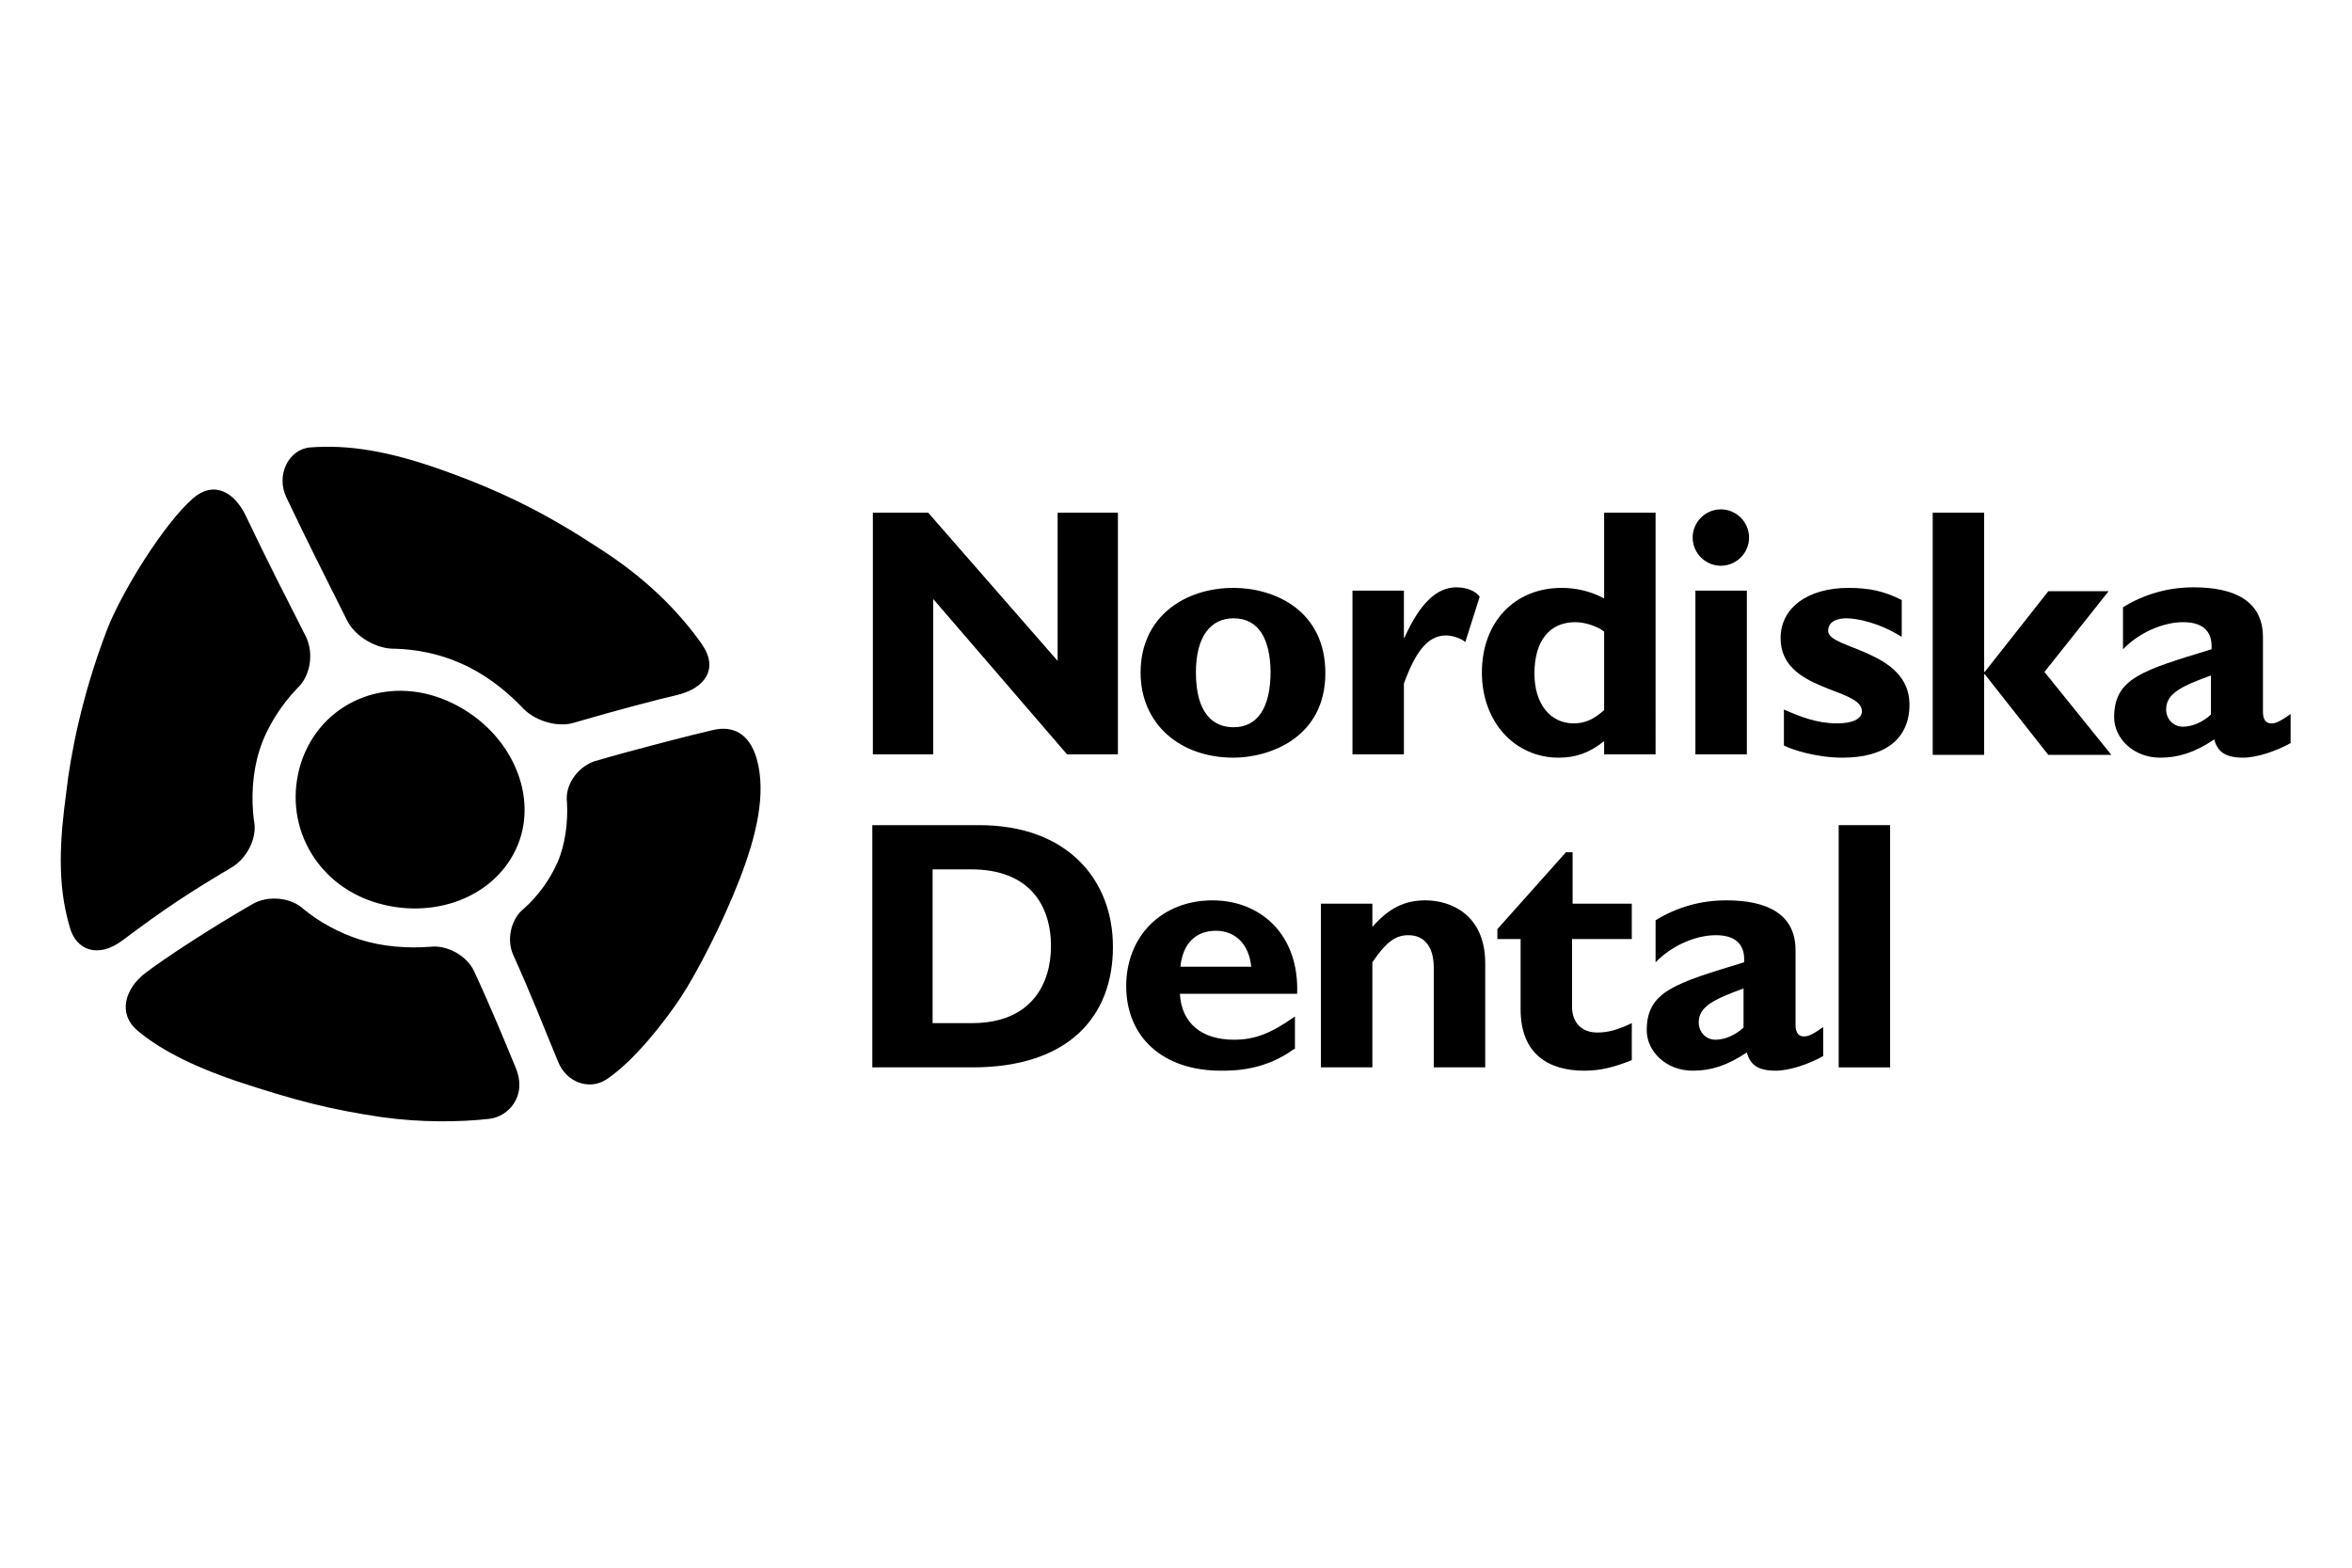 <?xml version="1.0" encoding="utf-8"?>
<!-- Generator: Adobe Illustrator 19.0.0, SVG Export Plug-In . SVG Version: 6.00 Build 0)  -->
<svg version="1.1" id="Layer_1" xmlns="http://www.w3.org/2000/svg" xmlns:xlink="http://www.w3.org/1999/xlink" x="0px" y="0px"
	 viewBox="0 0 425.2 283.5" style="enable-background:new 0 0 425.2 283.5;" xml:space="preserve">
<g>
	<g>
		<path d="M202.1,136.4h-9.2l-24.2-28.1v28.1h-10.9V92.7h10l23.4,26.8V92.7h10.9V136.4z"/>
		<path d="M223,137c-9.7,0-16.8-6.1-16.8-15.4c0-10.1,8-15.3,16.8-15.3c7.3,0,16.6,4,16.6,15.4C239.6,133.4,229.5,137,223,137z
			 M223,111.8c-4,0-6.8,3.1-6.8,9.8c0,7.6,3.3,9.9,6.8,9.9c4.4,0,6.7-3.6,6.7-10.1C229.6,115.6,227.6,111.8,223,111.8z"/>
		<path d="M253.8,115.3h0.1c2.8-6.2,5.8-9.1,9.4-9.1c1.9,0,3.5,0.7,4.2,1.7l-2.6,8.2c-0.5-0.5-2.1-1.2-3.5-1.2
			c-3.4,0-5.6,3.2-7.6,8.7v12.8h-9.3v-29.6h9.3V115.3z"/>
		<path d="M299.3,136.4H290v-2.4c-2.6,2.1-5.1,3-8.2,3c-8,0-13.9-6.5-13.9-15.4c0-9.1,5.9-15.3,14.4-15.3c2.7,0,5.2,0.6,7.7,1.9
			V92.7h9.3V136.4z M290,114.2c-1.3-1-3.5-1.7-5.2-1.7c-4.7,0-7.4,3.4-7.4,9.3c0,5.4,2.8,9,7.1,9c2,0,3.6-0.7,5.5-2.4V114.2z"/>
		<path d="M316.2,97.2c0,2.8-2.3,5.1-5.1,5.1c-2.8,0-5.1-2.3-5.1-5.1c0-2.8,2.3-5.1,5.1-5.1C313.9,92.1,316.2,94.4,316.2,97.2z
			 M315.8,136.4h-9.3v-29.6h9.3V136.4z"/>
		<path d="M343.7,115.1c-4-2.5-8-3.3-9.9-3.3c-1.2,0-3.3,0.3-3.3,2.3c0,3.3,14.7,3.4,14.7,13.3c0,6.2-4.4,9.6-12.1,9.6
			c-4.8,0-9.3-1.5-10.6-2.2v-6.5c3,1.3,6,2.5,9.6,2.5c2.8,0,4.5-0.8,4.5-2.2c0-4.3-14.7-3.5-14.7-13.2c0-5.5,4.9-9.1,12.3-9.1
			c3.7,0,6.5,0.6,9.6,2.2V115.1z"/>
		<path d="M358.7,121.5h0.1l11.5-14.6h10.9l-11.6,14.6l12.1,15h-11.4l-11.5-14.6h-0.1v14.6h-9.3V92.7h9.3V121.5z"/>
		<path d="M414.2,134.3c-2.6,1.5-6.2,2.7-8.7,2.7c-3.1,0-4.6-1-5.2-3.3c-3.6,2.4-6.5,3.3-9.8,3.3c-4.8,0-8.3-3.5-8.3-7.3
			c0-7.1,5.2-8.5,17.6-12.3c0.2-2.8-1.1-4.9-5.1-4.9c-3.7,0-8,1.9-10.9,4.9v-7.6c3.9-2.4,8.2-3.6,12.8-3.6c7.4,0,12.5,2.5,12.5,9
			v13.5c0,1.5,0.6,2.1,1.5,2.1c0.6,0,1.3-0.1,3.5-1.7V134.3z M399.8,122.1c-5.5,2-8.2,3.3-8.2,6.2c0,1.7,1.3,3.1,3,3.1
			c1.7,0,3.6-0.8,5.1-2.2V122.1z"/>
		<path d="M177,149.2c16,0,24.2,9.9,24.2,22c0,12.6-8,21.8-25.4,21.8h-18.1v-43.8H177z M168.6,185h7.1c11,0,14.3-7.4,14.3-13.9
			c0-7.5-4-13.9-14.4-13.9h-7V185z"/>
		<path d="M233.9,189.7c-5.3,3.9-10.9,3.9-13.2,3.9c-10.4,0-17.1-6-17.1-15.3c0-9.1,6.5-15.5,15.6-15.5c8.6,0,15.7,6.1,15.3,16.9
			h-21.2c0.3,5.3,3.9,8.3,9.8,8.3c3.7,0,6.6-1.1,11-4.2V189.7z M226.2,174.8c-0.4-4-2.8-6.5-6.4-6.5c-3.7,0-6,2.4-6.4,6.5H226.2z"/>
		<path d="M248.1,167.6c3-3.4,5.8-4.8,9.6-4.8c4.6,0,10.8,2.6,10.8,11.4V193h-9.3v-18c0-4.2-2-5.9-4.6-5.9c-2.3,0-4,1.2-6.5,4.9V193
			h-9.3v-29.6h9.3V167.6z"/>
		<path d="M295,169.8h-10.8V182c0,2.9,1.7,4.7,4.6,4.7c1.9,0,3.7-0.5,6.2-1.7v6.7c-3.3,1.3-5.7,1.9-8.6,1.9
			c-6.2,0-11.5-2.8-11.5-11.1v-12.7h-4.2V168l12.4-13.9h1.2v9.3H295V169.8z"/>
		<path d="M329.7,190.9c-2.6,1.5-6.2,2.7-8.7,2.7c-3.1,0-4.6-1-5.2-3.3c-3.6,2.4-6.5,3.3-9.8,3.3c-4.8,0-8.3-3.5-8.3-7.3
			c0-7.1,5.2-8.5,17.6-12.3c0.2-2.8-1.1-4.9-5.1-4.9c-3.7,0-8,1.9-10.9,4.9v-7.6c3.9-2.4,8.2-3.6,12.8-3.6c7.4,0,12.5,2.5,12.5,9
			v13.5c0,1.5,0.6,2.1,1.5,2.1c0.6,0,1.3-0.1,3.5-1.7V190.9z M315.3,178.7c-5.5,2-8.2,3.3-8.2,6.2c0,1.7,1.3,3.1,3,3.1
			c1.7,0,3.6-0.8,5.1-2.2V178.7z"/>
		<path d="M341.7,193h-9.3v-43.8h9.3V193z"/>
	</g>
	<g>
		<path d="M12.6,167.6c1.1,4.2,5.1,5.8,9.6,2.4c7.3-5.5,12.3-8.8,19.6-13.1c2.9-1.7,4.8-5.5,4.1-8.6c-0.5-3.9-0.3-8.5,1-12.6
			c1.3-4.2,4-8.3,6.8-11.2c2.4-2.2,3.1-6.3,1.6-9.4c-3.9-7.7-6.7-13.1-10.7-21.5c-2.2-4.8-6-6.7-9.7-3.5
			c-5.4,4.7-13.1,17.3-15.6,23.9c-4.6,12-6.6,22.9-7.3,29.1C10.8,152,10.3,159.8,12.6,167.6z M67.6,163.1c10.6,3.4,22.1-0.8,26-10.3
			c3.9-9.5-1.7-21.3-12.8-26.1c-11.1-4.8-22.9,0.4-26.4,11.3C51,148.9,57,159.7,67.6,163.1z M102.5,145.1c0.2,3.5-0.3,7.6-1.7,10.8
			c-1.4,3.2-3.6,6.2-6.1,8.4c-2.3,1.8-3.2,5.6-1.9,8.4c3.2,7.1,5.3,12.5,8.1,19.3c1.5,3.7,5.6,5.2,8.7,3.2
			c5-3.3,10.6-10.5,13.5-14.9c2.9-4.4,7.6-13.5,10.6-21.3c3-7.7,4.9-15.5,3.1-21.8c-1.4-4.8-4.5-6-7.9-5.2
			c-3.5,0.8-14.1,3.5-21.6,5.7C104.2,138.9,102.1,142.1,102.5,145.1z M85.7,175.6c-1.3-2.8-4.9-4.8-8-4.4c-4,0.3-8.5,0-12.6-1.3
			c-3.8-1.2-7.4-3.2-10.2-5.5c-2.2-2.1-6.4-2.6-9.3-0.9c-7.3,4.2-15.9,9.8-19.4,12.5c-3.5,2.7-5,7.2-1.4,10.3
			c4.8,4.1,11.8,7.1,18,9.2c10.6,3.5,16.8,5.1,26.2,6.5c7.1,1,14.3,0.9,19.5,0.3c3.4-0.4,6.9-4.1,4.7-9.3
			C91.3,188.4,88.9,182.5,85.7,175.6z M80.8,85.3c-10.7-3.9-18-4.9-24.7-4.4c-3.9,0.3-6.3,5-4.3,9.1c4,8.4,7,14.3,10.9,22.1
			c1.5,3.1,5.5,5.3,8.7,5.2c3.8,0.1,8,0.9,11.8,2.6c4.2,1.8,8,4.7,11,7.8c2.2,2.6,6.5,3.9,9.5,3c7.5-2.2,15.5-4.3,18.6-5
			c5.1-1.2,7.7-4.7,4.6-9.2c-4.3-6.1-10.3-12.1-18.8-17.5C99.1,93.1,91.3,89.1,80.8,85.3z"/>
	</g>
</g>
</svg>

